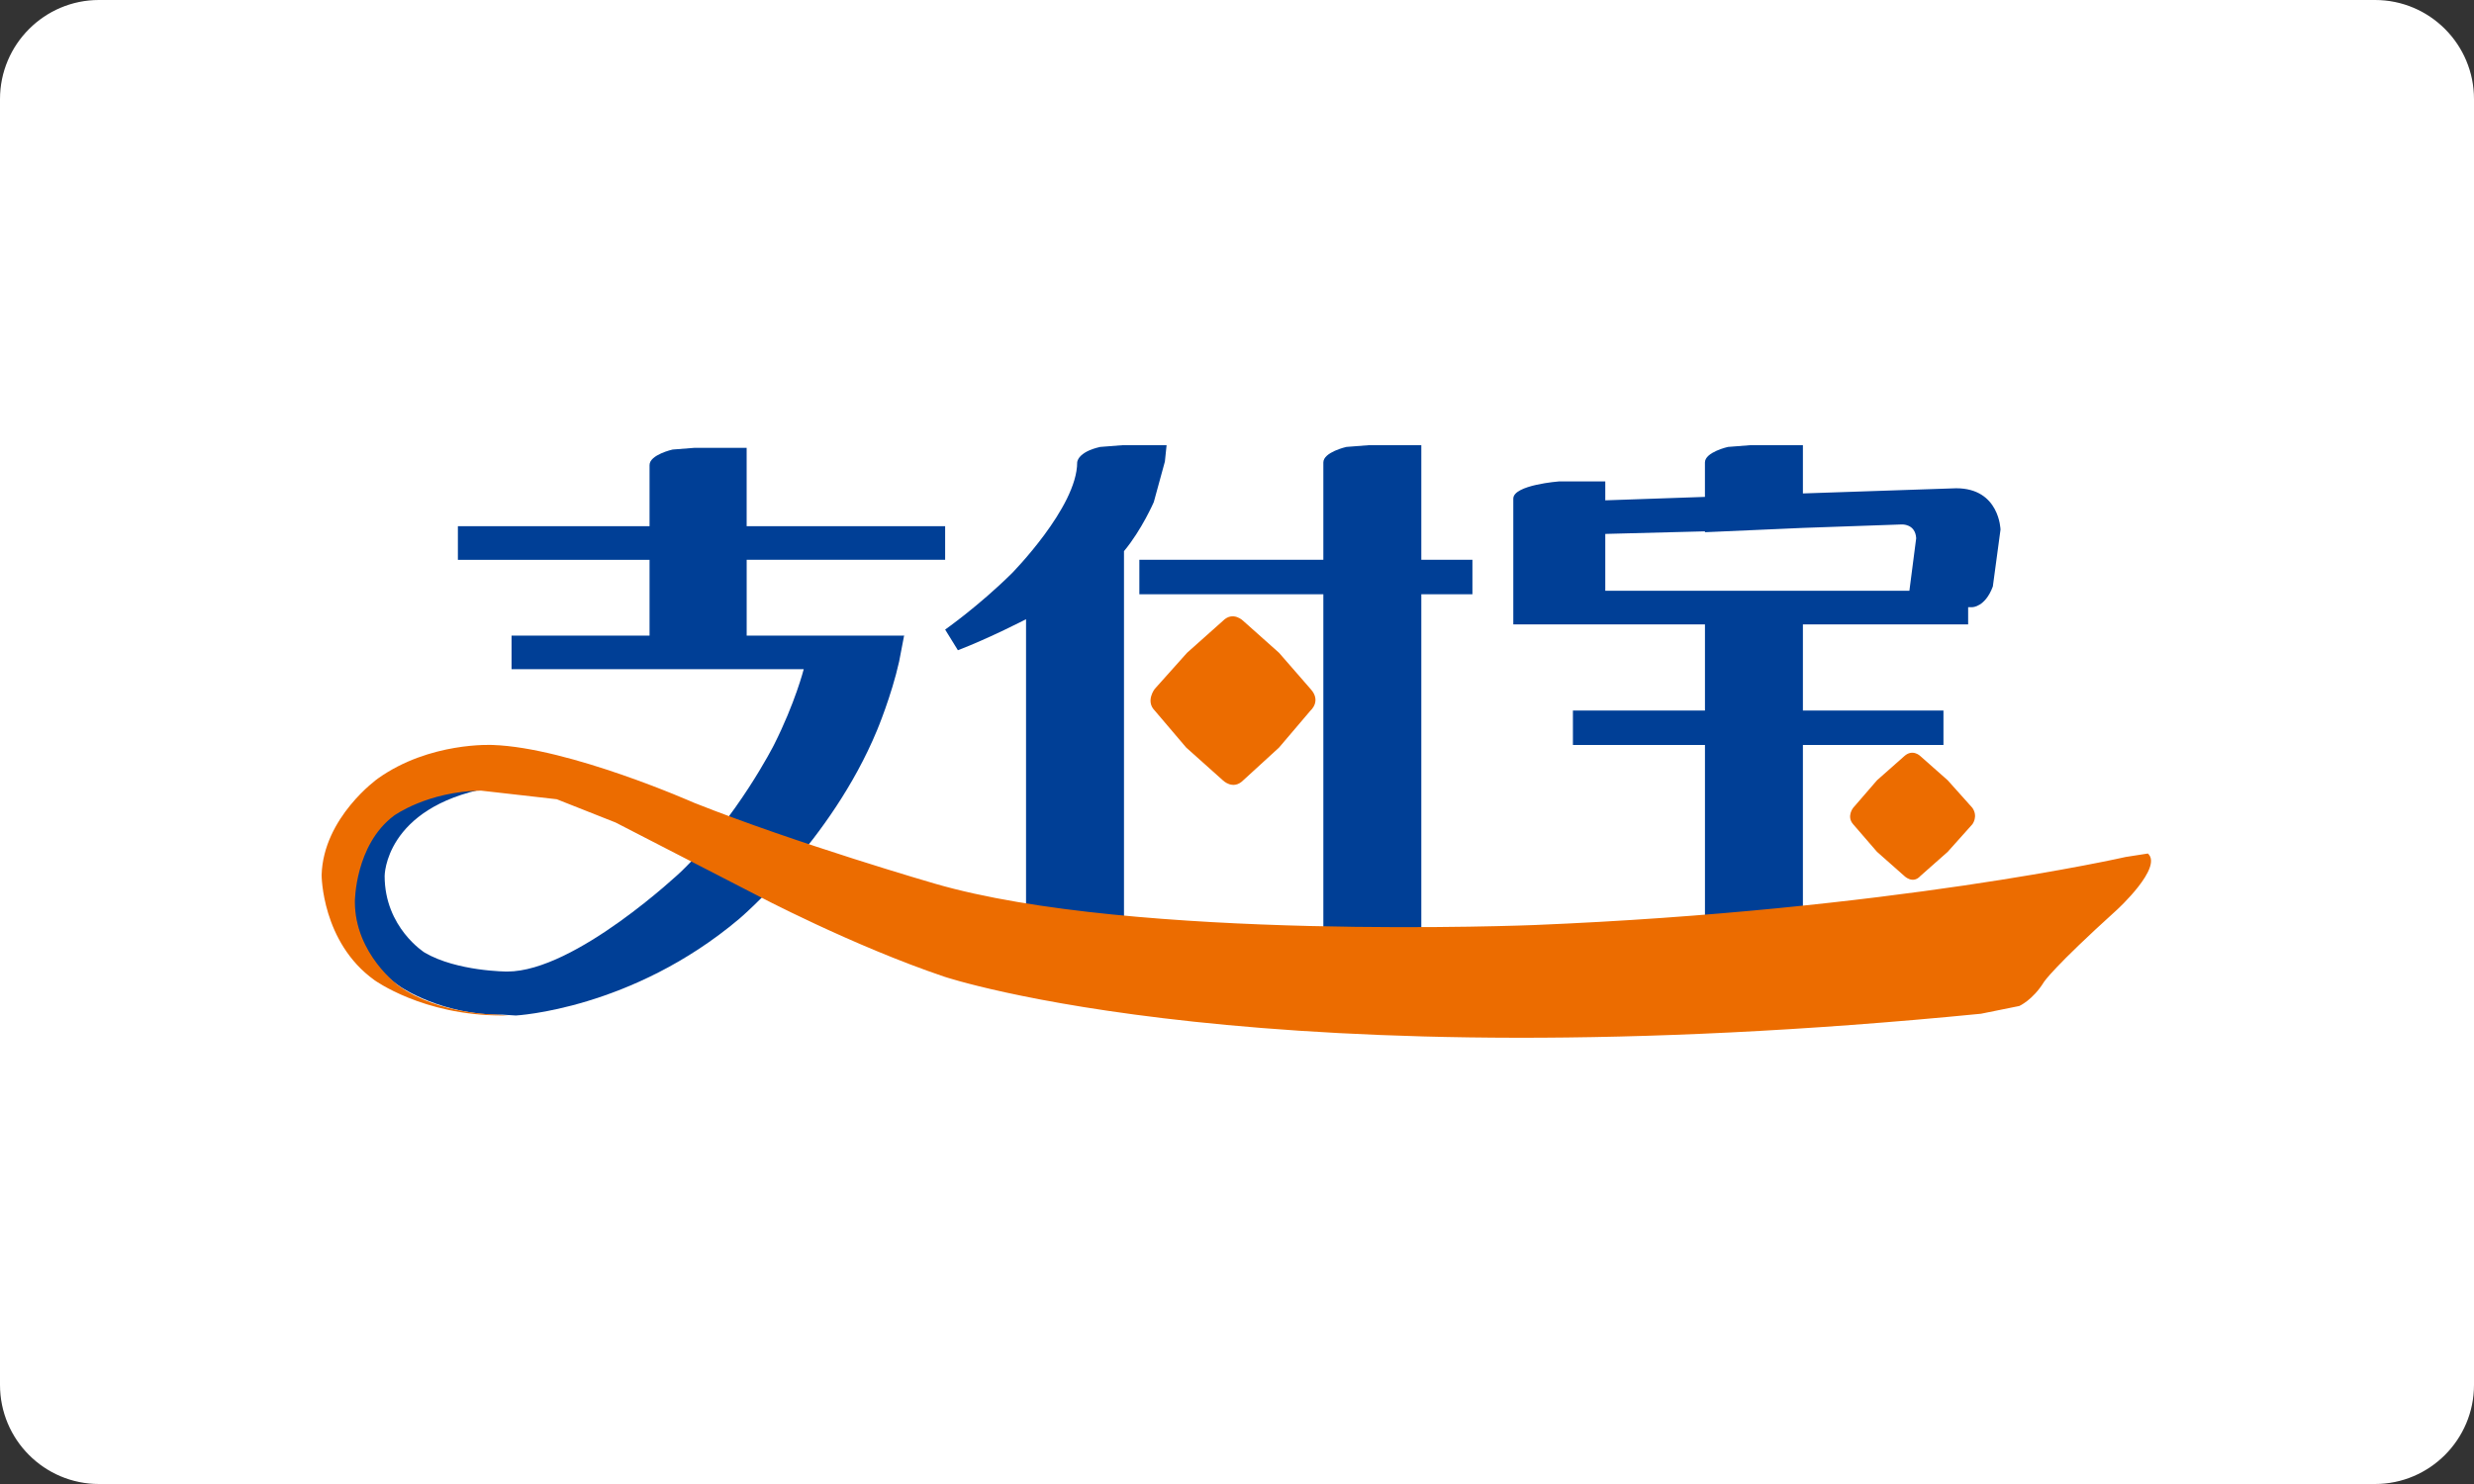 <?xml version="1.0" encoding="iso-8859-1"?>
<!-- Generator: Adobe Illustrator 22.0.1, SVG Export Plug-In . SVG Version: 6.00 Build 0)  -->
<svg version="1.1" id="&#x56FE;&#x5C42;_1" xmlns="http://www.w3.org/2000/svg" xmlns:xlink="http://www.w3.org/1999/xlink" x="0px"
	 y="0px" viewBox="0 0 100 60" style="enable-background:new 0 0 100 60;" xml:space="preserve">
<rect x="0" y="0" width="100" height="60" fill="#333333" stroke="none"/>
<g>
	<g>
		<defs>
			<path id="SVGID_1_" d="M0,4.007C0,1.794,1.799,0,3.997,0h92.005C98.21,0,100,1.796,100,4.007v51.987
				C100,58.206,98.201,60,96.003,60H3.997C1.79,60,0,58.204,0,55.993V4.007z"/>
		</defs>
		<clipPath id="SVGID_2_">
			<use xlink:href="#SVGID_1_"  style="overflow:visible;"/>
		</clipPath>
		<g style="clip-path:url(#SVGID_2_);">
			<defs>
				<rect id="SVGID_3_" x="-130" y="-689" width="1000" height="1450"/>
			</defs>
			<clipPath id="SVGID_4_">
				<use xlink:href="#SVGID_3_"  style="overflow:visible;"/>
			</clipPath>
			<rect x="-5" y="-5" style="clip-path:url(#SVGID_4_);fill:#FFFFFF;" width="110" height="70"/>
		</g>
	</g>
	<g>
		<defs>
			<path id="SVGID_5_" d="M76.868,21.204c0,0,0.551-0.035,0.585,0.557l-0.275,2.125H64.886v-2.299l4.028-0.104v0.035l3.959-0.174
				L76.868,21.204z M70.739,18l-0.895,0.07c0,0-0.93,0.209-0.93,0.627v1.393l-4.028,0.139v-0.766h-1.859
				c0,0-1.859,0.139-1.859,0.697v5.085h7.747v3.483h-5.337v1.393h5.337v7.976l3.959-0.418v-7.558h5.681v-1.393h-5.681v-3.483h6.679
				v-0.697h0.172c0,0,0.516,0,0.826-0.836l0.31-2.299c0,0-0.035-1.672-1.79-1.672l-6.197,0.209V18H70.739z"/>
		</defs>
		<clipPath id="SVGID_6_">
			<use xlink:href="#SVGID_5_"  style="overflow:visible;"/>
		</clipPath>
		<g style="clip-path:url(#SVGID_6_);">
			<defs>
				<rect id="SVGID_7_" x="-130" y="-689" width="1000" height="1450"/>
			</defs>
			<clipPath id="SVGID_8_">
				<use xlink:href="#SVGID_7_"  style="overflow:visible;"/>
			</clipPath>
			<rect x="56.167" y="13" style="clip-path:url(#SVGID_8_);fill:#003F96;" width="29.694" height="30.097"/>
		</g>
	</g>
	<g>
		<defs>
			<path id="SVGID_9_" d="M46.673,28.727l1.274,1.498l1.48,1.323c0,0,0.413,0.418,0.826,0l1.446-1.323l1.274-1.498
				c0,0,0.448-0.383,0-0.871l-1.274-1.463l-1.446-1.289c0,0-0.413-0.418-0.826,0l-1.446,1.289l-1.308,1.463
				C46.673,27.857,46.294,28.344,46.673,28.727"/>
		</defs>
		<clipPath id="SVGID_10_">
			<use xlink:href="#SVGID_9_"  style="overflow:visible;"/>
		</clipPath>
		<g style="clip-path:url(#SVGID_10_);">
			<defs>
				<rect id="SVGID_11_" x="-130" y="-689" width="1000" height="1450"/>
			</defs>
			<clipPath id="SVGID_12_">
				<use xlink:href="#SVGID_11_"  style="overflow:visible;"/>
			</clipPath>
			<rect x="41.504" y="19.919" style="clip-path:url(#SVGID_12_);fill:#EC6C00;" width="16.668" height="16.815"/>
		</g>
	</g>
	<g>
		<defs>
			<path id="SVGID_13_" d="M79.725,33.325c0,0,0.241-0.313,0-0.662l-0.998-1.115l-1.102-0.975c0,0-0.31-0.313-0.654,0l-1.102,0.975
				l-0.964,1.115c0,0-0.276,0.348,0,0.662l0.964,1.115l1.102,0.975c0,0,0.344,0.348,0.654,0l1.102-0.975L79.725,33.325"/>
		</defs>
		<clipPath id="SVGID_14_">
			<use xlink:href="#SVGID_13_"  style="overflow:visible;"/>
		</clipPath>
		<g style="clip-path:url(#SVGID_14_);">
			<defs>
				<rect id="SVGID_15_" x="-130" y="-689" width="1000" height="1450"/>
			</defs>
			<clipPath id="SVGID_16_">
				<use xlink:href="#SVGID_15_"  style="overflow:visible;"/>
			</clipPath>
			<rect x="69.783" y="25.434" style="clip-path:url(#SVGID_16_);fill:#EC6C00;" width="15.05" height="15.135"/>
		</g>
	</g>
	<g>
		<defs>
			<path id="SVGID_17_" d="M20.678,27.056h11.809c0,0-0.344,1.358-1.205,3.065c0,0-1.48,2.926-3.753,5.12c0,0-4.269,4.04-7.024,4.04
				c0,0-2.031,0-3.34-0.766c0,0-1.618-1.01-1.618-3.1c0,0,0-2.751,4.166-3.553c0,0-2.686-0.174-4.097,1.254
				c0,0-1.308,1.254-1.308,3.448c0,0,0,2.09,1.894,3.344c0,0,1.687,1.149,4.097,1.115l0.551,0.035c0,0,4.682-0.244,9.021-3.901
				c0,0,3.718-3.135,5.578-7.628c0,0,0.585-1.393,0.895-2.786l0.207-1.08v0.035h-6.37v-3.065h8.022v-1.358H30.18v-3.169h-2.1
				l-0.895,0.07c0,0-0.93,0.209-0.93,0.627v2.473h-7.747v1.358h7.747v3.065h-5.578V27.056"/>
		</defs>
		<clipPath id="SVGID_18_">
			<use xlink:href="#SVGID_17_"  style="overflow:visible;"/>
		</clipPath>
		<g style="clip-path:url(#SVGID_18_);">
			<defs>
				<rect id="SVGID_19_" x="-130" y="-689" width="1000" height="1450"/>
			</defs>
			<clipPath id="SVGID_20_">
				<use xlink:href="#SVGID_19_"  style="overflow:visible;"/>
			</clipPath>
			<rect x="9.308" y="13.104" style="clip-path:url(#SVGID_20_);fill:#003F96;" width="33.894" height="32.953"/>
		</g>
	</g>
	<g>
		<defs>
			<path id="SVGID_21_" d="M47.154,18l-0.069,0.662l-0.448,1.637c0,0-0.482,1.115-1.205,1.985v15.708l-3.959-0.488V25.036
				c0,0-1.48,0.766-2.754,1.254l-0.516-0.836c0,0,1.343-0.94,2.686-2.264c0,0,2.651-2.682,2.651-4.493c0,0,0-0.418,0.93-0.627
				L45.364,18H47.154"/>
		</defs>
		<clipPath id="SVGID_22_">
			<use xlink:href="#SVGID_21_"  style="overflow:visible;"/>
		</clipPath>
		<g style="clip-path:url(#SVGID_22_);">
			<defs>
				<rect id="SVGID_23_" x="-130" y="-689" width="1000" height="1450"/>
			</defs>
			<clipPath id="SVGID_24_">
				<use xlink:href="#SVGID_23_"  style="overflow:visible;"/>
			</clipPath>
			<rect x="33.203" y="13" style="clip-path:url(#SVGID_24_);fill:#003F96;" width="18.952" height="29.992"/>
		</g>
	</g>
	<g>
		<defs>
			<path id="SVGID_25_" d="M46.053,24.026h7.437v14.489l3.96,0.07V24.026h2.066v-1.393h-2.066V18h-2.135l-0.895,0.07
				c0,0-0.93,0.209-0.93,0.627v3.936h-7.437V24.026"/>
		</defs>
		<clipPath id="SVGID_26_">
			<use xlink:href="#SVGID_25_"  style="overflow:visible;"/>
		</clipPath>
		<g style="clip-path:url(#SVGID_26_);">
			<defs>
				<rect id="SVGID_27_" x="-130" y="-689" width="1000" height="1450"/>
			</defs>
			<clipPath id="SVGID_28_">
				<use xlink:href="#SVGID_27_"  style="overflow:visible;"/>
			</clipPath>
			<rect x="41.053" y="13" style="clip-path:url(#SVGID_28_);fill:#003F96;" width="23.462" height="30.584"/>
		</g>
	</g>
	<g>
		<defs>
			<path id="SVGID_29_" d="M28.046,32.454c0,0-5.027-2.229-8.126-2.334c0,0-2.548-0.139-4.648,1.358c0,0-2.204,1.567-2.272,3.901
				c0,0,0,2.717,2.135,4.249c0,0,1.962,1.428,5.13,1.428h0.31l-0.516-0.035c0,0-2.307,0-3.925-1.149c0,0-1.79-1.289-1.79-3.413
				c0,0,0-2.299,1.584-3.483c0,0,1.343-0.975,3.512-1.01l3.064,0.348l2.376,0.94l5.681,2.926c0,0,3.891,2.055,7.609,3.309
				c0,0,12.946,4.354,41.901,1.498l1.549-0.313c0,0,0.551-0.244,0.999-0.975c0,0,0.379-0.592,2.961-2.926
				c0,0,1.859-1.707,1.239-2.264l-0.895,0.139c0,0-9.468,2.159-23.894,2.752c0,0-16.217,0.662-24.239-1.672
				C37.79,35.728,32.246,34.126,28.046,32.454"/>
		</defs>
		<clipPath id="SVGID_30_">
			<use xlink:href="#SVGID_29_"  style="overflow:visible;"/>
		</clipPath>
		<g style="clip-path:url(#SVGID_30_);">
			<defs>
				<rect id="SVGID_31_" x="-130" y="-689" width="1000" height="1450"/>
			</defs>
			<clipPath id="SVGID_32_">
				<use xlink:href="#SVGID_31_"  style="overflow:visible;"/>
			</clipPath>
			<rect x="8" y="25.117" style="clip-path:url(#SVGID_32_);fill:#EC6C00;" width="83.944" height="21.841"/>
		</g>
	</g>
</g>
</svg>
